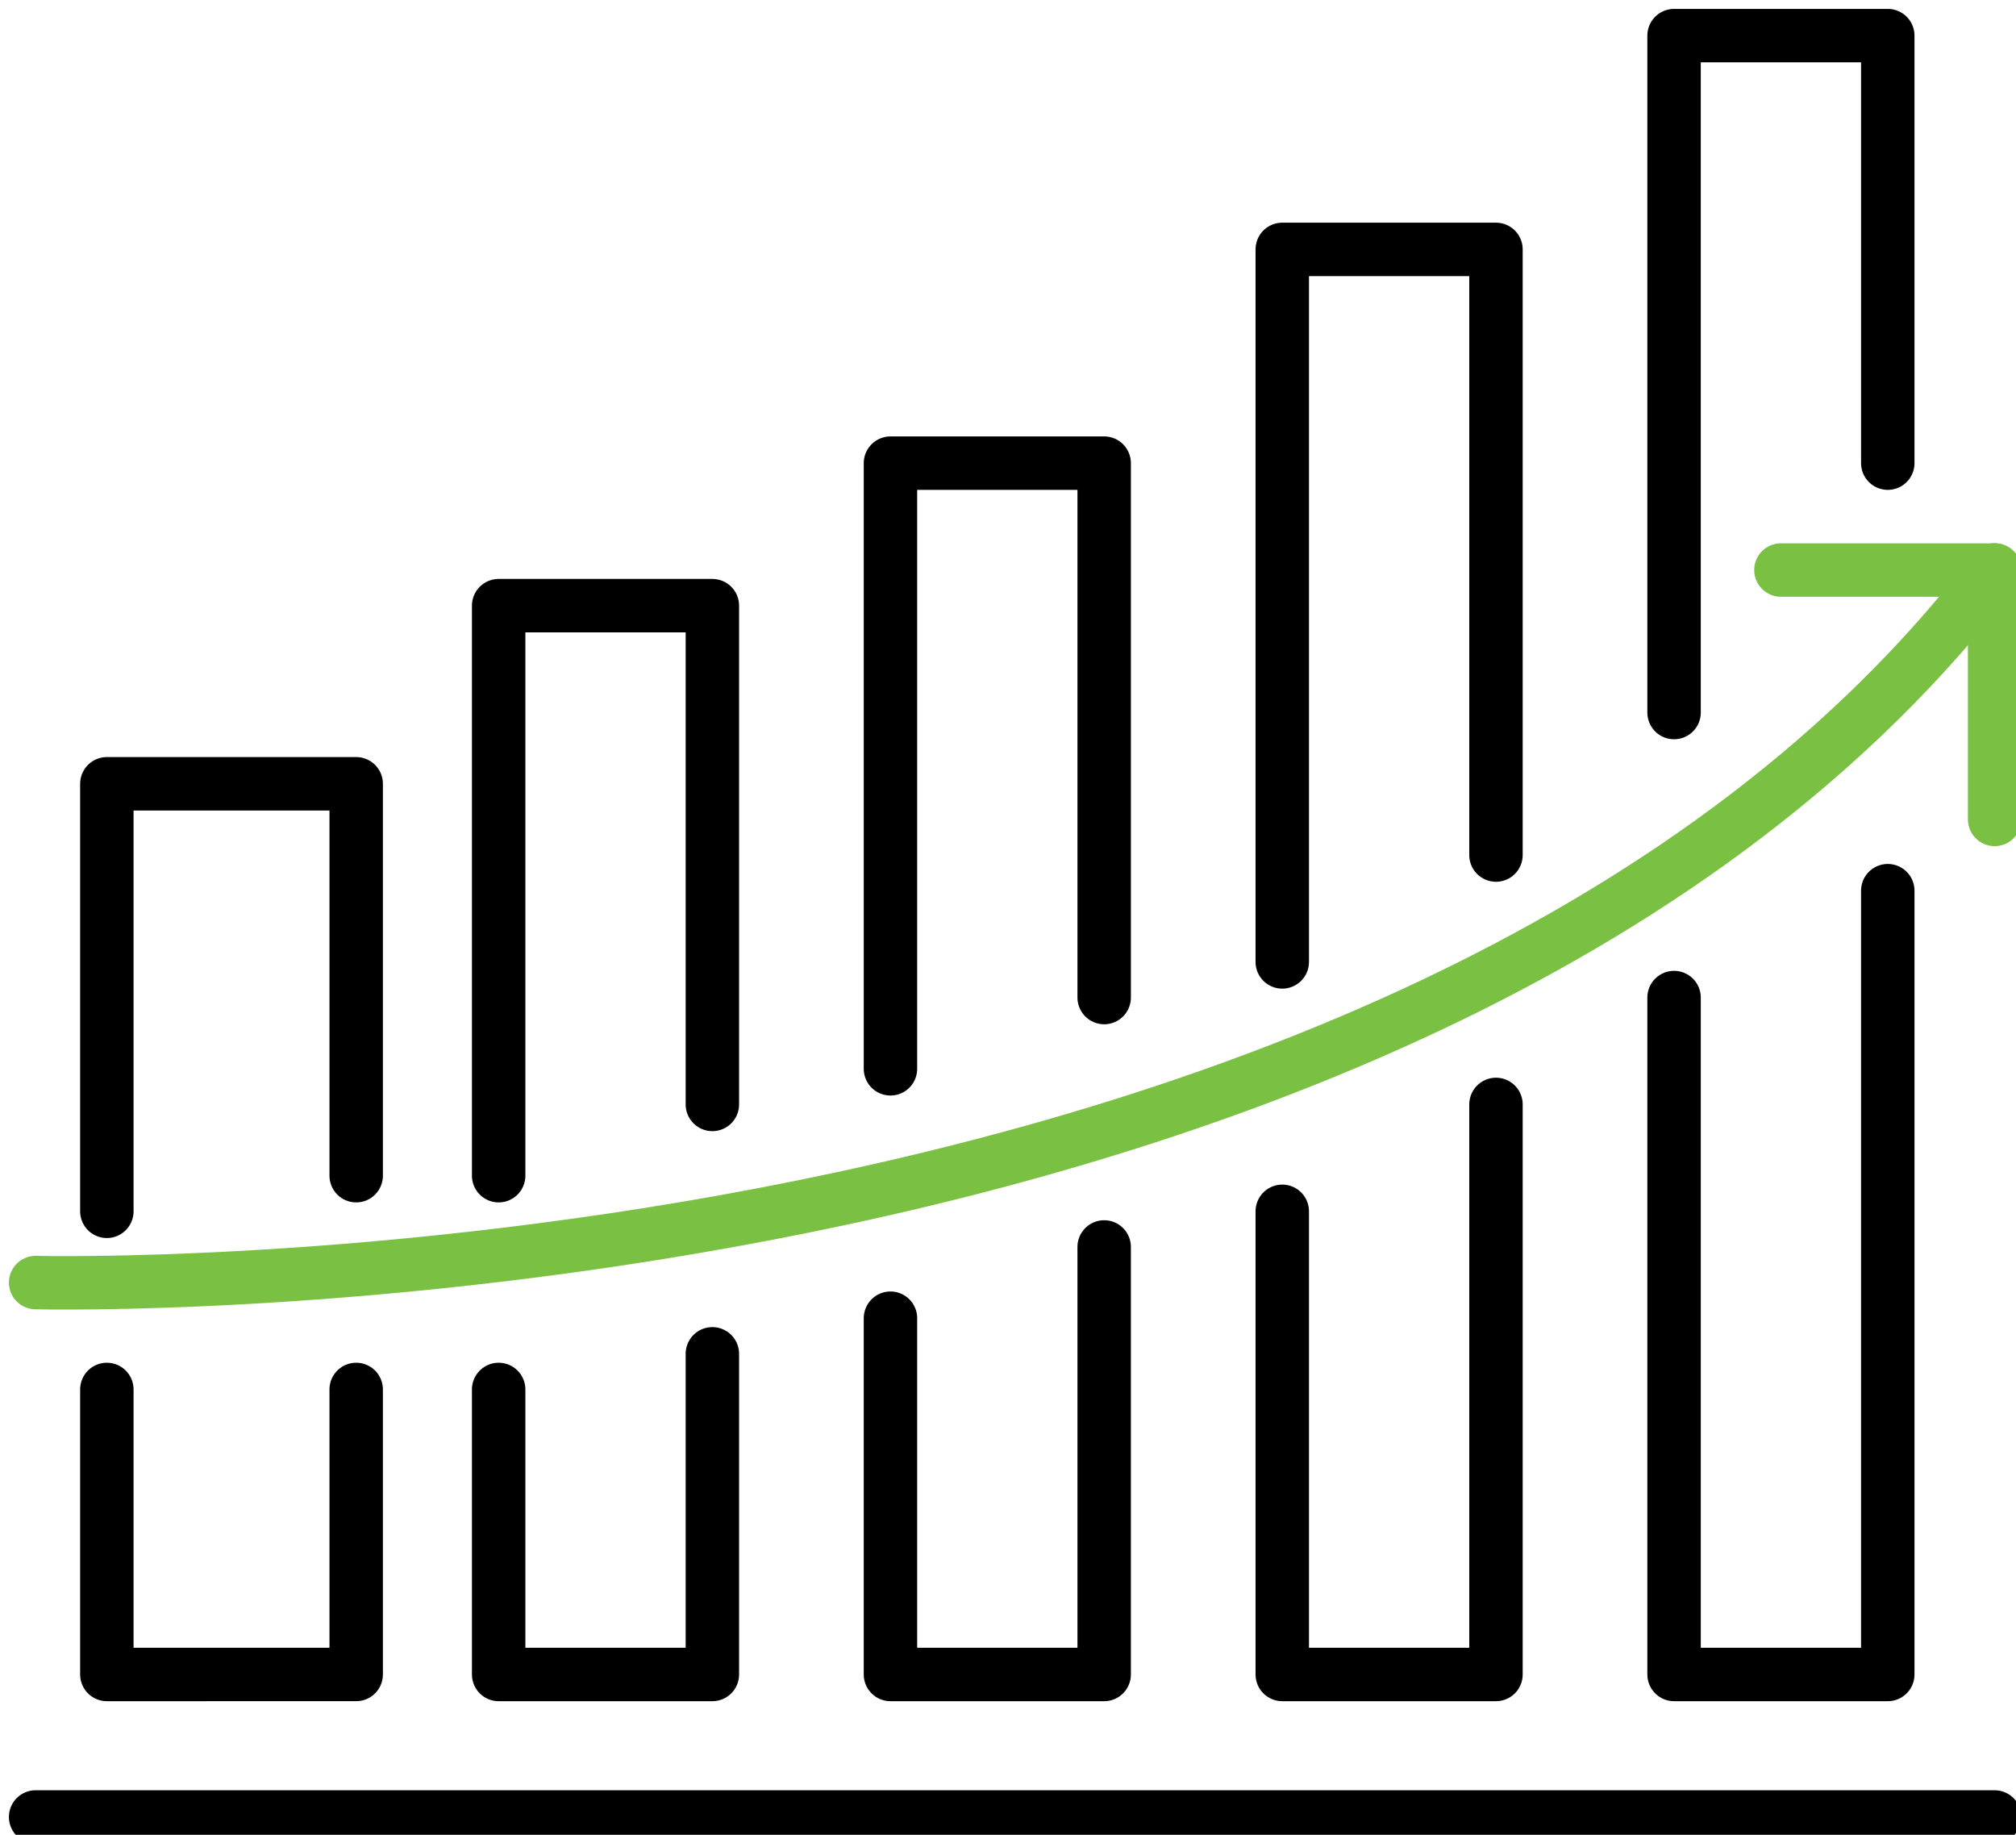 <svg xmlns="http://www.w3.org/2000/svg" width="56.6" height="51.5" viewBox="0 0 56.6 51.5">
  <g fill="none" stroke-linecap="round" stroke-linejoin="round" stroke-miterlimit="10" stroke-width="1.5">
    <path d="M53 25v22h-6V28m0-8V1h6v12" stroke="#000"/>
    <path d="M10 39v8H3v-8m0-5V22h7v11" stroke="#000"/>
    <path d="M20 38v9h-6v-8m0-6V17h6v14" stroke="#000"/>
    <path d="M31 35v12h-6V37m0-7V13h6v15" stroke="#000"/>
    <path d="M42 31v16h-6V34m0-7V7h6v17" stroke="#000"/>
    <path stroke="#000" d="M1 51h55"/>
    <path d="M1 36s39 1 55-20" stroke="#7ac143"/>
    <path stroke="#7ac143" d="M56 16v7"/>
    <path stroke="#7ac143" d="M56 16h-6"/>
  </g>
</svg>
